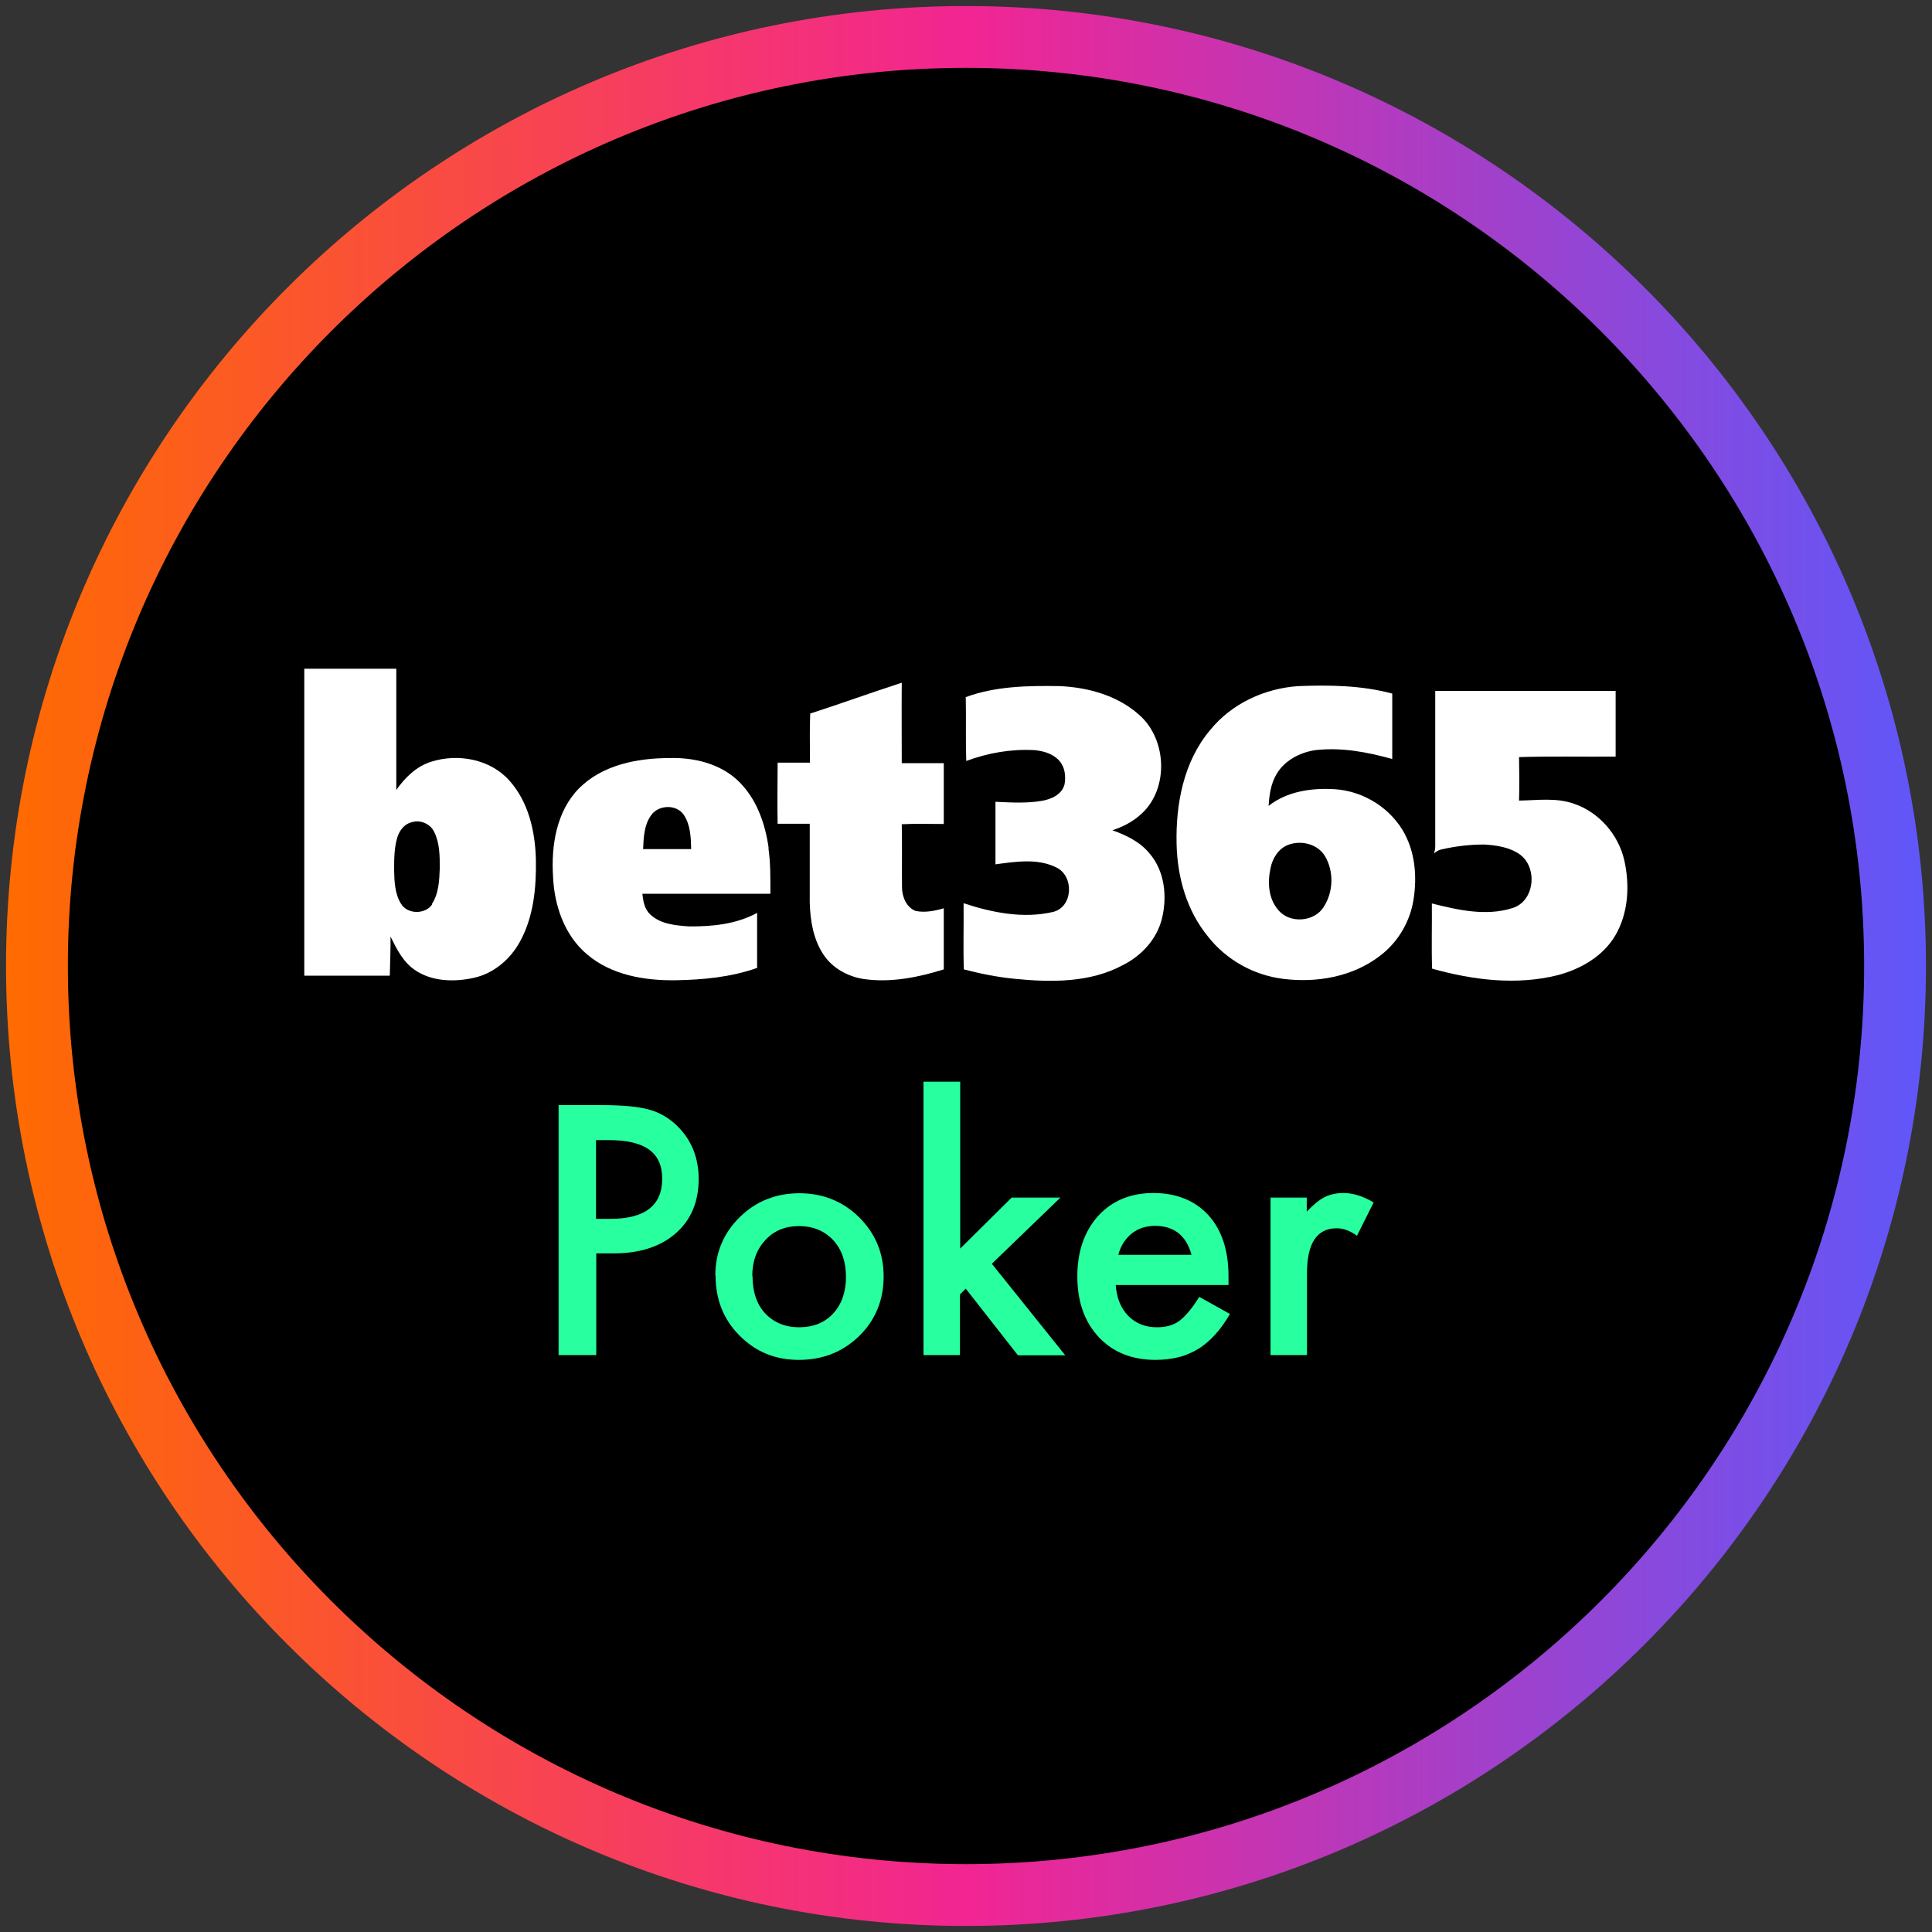 <?xml version="1.0" encoding="UTF-8"?>
<svg xmlns="http://www.w3.org/2000/svg" width="80" height="80" xmlns:xlink="http://www.w3.org/1999/xlink" viewBox="0 0 80 80">
  <rect x="0" y="0" width="80" height="80" fill="#333333" stroke="none"/>
  <defs>
    <style>
      .cls-1 {
        fill: url(#linear-gradient);
      }

      .cls-1, .cls-2, .cls-3, .cls-4 {
        stroke-width: 0px;
      }

      .cls-2 {
        fill: #28ff9f;
      }

      .cls-3 {
        fill: #000;
      }

      .cls-4 {
        fill: #fff;
      }
    </style>
    <linearGradient id="linear-gradient" x1=".25" y1="40" x2="79.75" y2="40" gradientUnits="userSpaceOnUse">
      <stop offset="0" stop-color="#ff6b00"/>
      <stop offset=".5" stop-color="#f22592"/>
      <stop offset="1" stop-color="#5f57fa"/>
    </linearGradient>
  </defs>
  <g id="circle_frame" data-name="circle frame">
    <g>
      <circle class="cls-3" cx="40" cy="40" r="38.47"/>
      <path id="casino_com" data-name="casino com" class="cls-1" d="M40,79.75C18.08,79.75.25,61.92.25,40S18.08.25,40,.25s39.75,17.83,39.75,39.75-17.83,39.75-39.75,39.75ZM40,2.81C19.49,2.81,2.81,19.49,2.81,40s16.68,37.19,37.19,37.19,37.19-16.68,37.19-37.19S60.51,2.81,40,2.81Z"/>
    </g>
  </g>
  <g id="bet365_poker" data-name="bet365 poker">
    <g>
      <g>
        <path class="cls-2" d="M24.69,51.91v4.2h-1.56v-10.35h1.77c.87,0,1.52.06,1.96.18.45.12.84.35,1.18.68.59.58.89,1.31.89,2.2,0,.95-.32,1.7-.95,2.25-.63.55-1.49.83-2.57.83h-.72ZM24.69,50.47h.58c1.43,0,2.15-.55,2.15-1.66s-.74-1.6-2.22-1.6h-.52v3.26Z"/>
        <path class="cls-2" d="M29.62,52.81c0-.94.34-1.75,1.01-2.41.67-.66,1.5-.99,2.47-.99s1.8.33,2.48,1c.67.67,1.01,1.48,1.01,2.45s-.34,1.8-1.01,2.46c-.68.66-1.51.99-2.5.99s-1.8-.34-2.46-1.01c-.66-.66-.99-1.49-.99-2.49ZM31.16,52.83c0,.65.17,1.17.52,1.55.36.38.83.58,1.41.58s1.06-.19,1.41-.57c.35-.38.53-.89.53-1.52s-.18-1.14-.53-1.52c-.36-.38-.83-.58-1.41-.58s-1.04.19-1.4.58-.54.88-.54,1.49Z"/>
        <path class="cls-2" d="M39.76,44.79v6.91l2.13-2.11h2.02l-2.84,2.74,3.04,3.79h-1.96l-2.16-2.76-.24.24v2.51h-1.51v-11.32h1.51Z"/>
        <path class="cls-2" d="M50.88,53.21h-4.68c.04.54.21.96.52,1.28.31.31.7.47,1.19.47.38,0,.69-.09.93-.27.24-.18.52-.51.82-.99l1.27.71c-.2.34-.4.62-.62.86-.22.24-.45.44-.7.59-.25.15-.52.27-.81.34-.29.07-.61.11-.95.11-.97,0-1.76-.31-2.35-.94-.59-.63-.89-1.47-.89-2.51s.29-1.87.86-2.51c.58-.63,1.34-.95,2.29-.95s1.72.31,2.28.92c.55.61.83,1.45.83,2.53v.36ZM49.34,51.97c-.21-.8-.72-1.21-1.52-1.21-.18,0-.36.03-.52.08s-.31.14-.44.24c-.13.1-.24.23-.34.38-.09.15-.17.32-.21.5h3.03Z"/>
        <path class="cls-2" d="M52.6,49.59h1.51v.58c.28-.29.52-.49.74-.6.22-.11.48-.17.78-.17.4,0,.81.13,1.25.39l-.69,1.38c-.29-.21-.57-.31-.84-.31-.82,0-1.23.62-1.23,1.86v3.39h-1.51v-6.53Z"/>
      </g>
      <g>
        <path class="cls-4" d="M33.54,29.55c1.27-.41,2.53-.87,3.8-1.28-.01,1.11,0,2.22,0,3.33.58,0,1.16,0,1.74,0,0,.84,0,1.68,0,2.52-.58,0-1.16-.02-1.74.01.02.87,0,1.74.01,2.61,0,.39.18.83.56.98.39.08.79,0,1.17-.11,0,.84,0,1.68,0,2.53-1.06.33-2.19.56-3.31.4-.67-.1-1.32-.46-1.69-1.04-.41-.63-.53-1.4-.55-2.13,0-1.09,0-2.17,0-3.26-.44,0-.89,0-1.33,0-.02-.84,0-1.69,0-2.53.45,0,.89,0,1.34,0,0-.68-.02-1.37.01-2.05h0Z"/>
        <path class="cls-4" d="M39.98,28.87c1.24-.46,2.58-.48,3.89-.46,1.18.05,2.41.39,3.3,1.19,1.19,1.04,1.24,3.18-.01,4.19-.32.27-.7.46-1.1.59.57.2,1.15.48,1.54.96.63.73.74,1.79.51,2.71-.21.84-.84,1.52-1.59,1.9-1.37.75-3,.73-4.51.58-.71-.07-1.41-.21-2.1-.39-.03-.91,0-1.83-.01-2.74,1.18.39,2.47.65,3.71.36.83-.21.87-1.49.13-1.84-.78-.39-1.69-.24-2.52-.13,0-.86,0-1.73,0-2.59.64.03,1.29.07,1.93-.04.39-.07.82-.26.93-.68.06-.33.02-.71-.21-.97-.26-.3-.67-.42-1.06-.45-.95-.05-1.91.12-2.8.45-.03-.87,0-1.75-.02-2.62h0Z"/>
        <path class="cls-4" d="M59.43,28.61c2.49,0,4.98,0,7.47,0,0,.91,0,1.81,0,2.72-1.33.01-2.67-.02-4,.02.01.6.02,1.2,0,1.8.76-.01,1.54-.13,2.27.13,1.04.35,1.85,1.28,2.09,2.35.23,1.03.17,2.17-.37,3.1-.51.87-1.44,1.4-2.39,1.65-1.72.43-3.52.2-5.2-.27-.03-.9,0-1.8-.01-2.7,1.08.27,2.24.54,3.34.19.91-.28,1.05-1.64.33-2.2-.43-.32-.99-.4-1.51-.43-.59,0-1.18.07-1.75.2-.12.02-.23.09-.32.17.03-.1.05-.2.05-.3,0-2.14,0-4.29,0-6.43h0Z"/>
        <path class="cls-4" d="M31.83,35.13c-.14-1.03-.51-2.09-1.29-2.82-.75-.7-1.82-.95-2.82-.92-1.33,0-2.77.28-3.74,1.25-.94.95-1.16,2.37-1.08,3.65.05,1.2.47,2.44,1.41,3.23,1.01.86,2.39,1.09,3.68,1.07,1.14-.02,2.28-.13,3.36-.51,0-.76,0-1.52,0-2.28-.86.47-1.86.57-2.83.56-.55-.04-1.16-.09-1.59-.49-.24-.22-.3-.55-.33-.86h5.3c0-.63.01-1.26-.08-1.88ZM26.63,35.16c.02-.48.04-1,.33-1.4.3-.44,1.06-.47,1.36-.01.27.41.29.93.3,1.41-.66,0-1.33,0-1.99,0Z"/>
        <path class="cls-4" d="M22.19,35.59c-.03-1.16-.3-2.38-1.1-3.27-.79-.89-2.13-1.13-3.23-.78-.62.19-1.09.66-1.45,1.17,0-1.67,0-3.34,0-5.02-1.27,0-2.54,0-3.81,0,0,4.24,0,8.47,0,12.71h3.54c.01-.54.04-1.08.03-1.62.25.51.52,1.05,1,1.38.71.49,1.64.51,2.45.33.82-.18,1.5-.76,1.9-1.48.58-1.04.69-2.26.67-3.42ZM17.9,37.44c-.28.43-1.02.43-1.29-.01-.26-.41-.28-.92-.29-1.39,0-.46,0-.92.13-1.36.09-.29.29-.56.59-.63.36-.12.78.06.94.4.23.46.23,1,.23,1.5-.02.51-.04,1.05-.33,1.49Z"/>
        <path class="cls-4" d="M58.19,34.57c-.56-1.08-1.7-1.81-2.91-1.89-.95-.06-1.98.08-2.75.69.03-.45.09-.91.32-1.3.33-.58.98-.92,1.63-1.01,1.07-.12,2.14.08,3.17.37,0-.9,0-1.8,0-2.71-1.26-.34-2.58-.36-3.88-.31-1.4.09-2.77.72-3.66,1.82-1.1,1.3-1.43,3.07-1.39,4.72.03,1.37.42,2.76,1.3,3.83.75.96,1.89,1.6,3.1,1.75,1.39.18,2.89-.08,4.02-.95.76-.57,1.27-1.45,1.4-2.39.13-.88.06-1.83-.36-2.63ZM54.82,37.54c-.38.64-1.42.72-1.89.14-.41-.47-.45-1.14-.32-1.73.08-.41.33-.82.74-.97.54-.2,1.22-.03,1.52.48.37.63.34,1.47-.05,2.08Z"/>
      </g>
    </g>
  </g>
</svg>